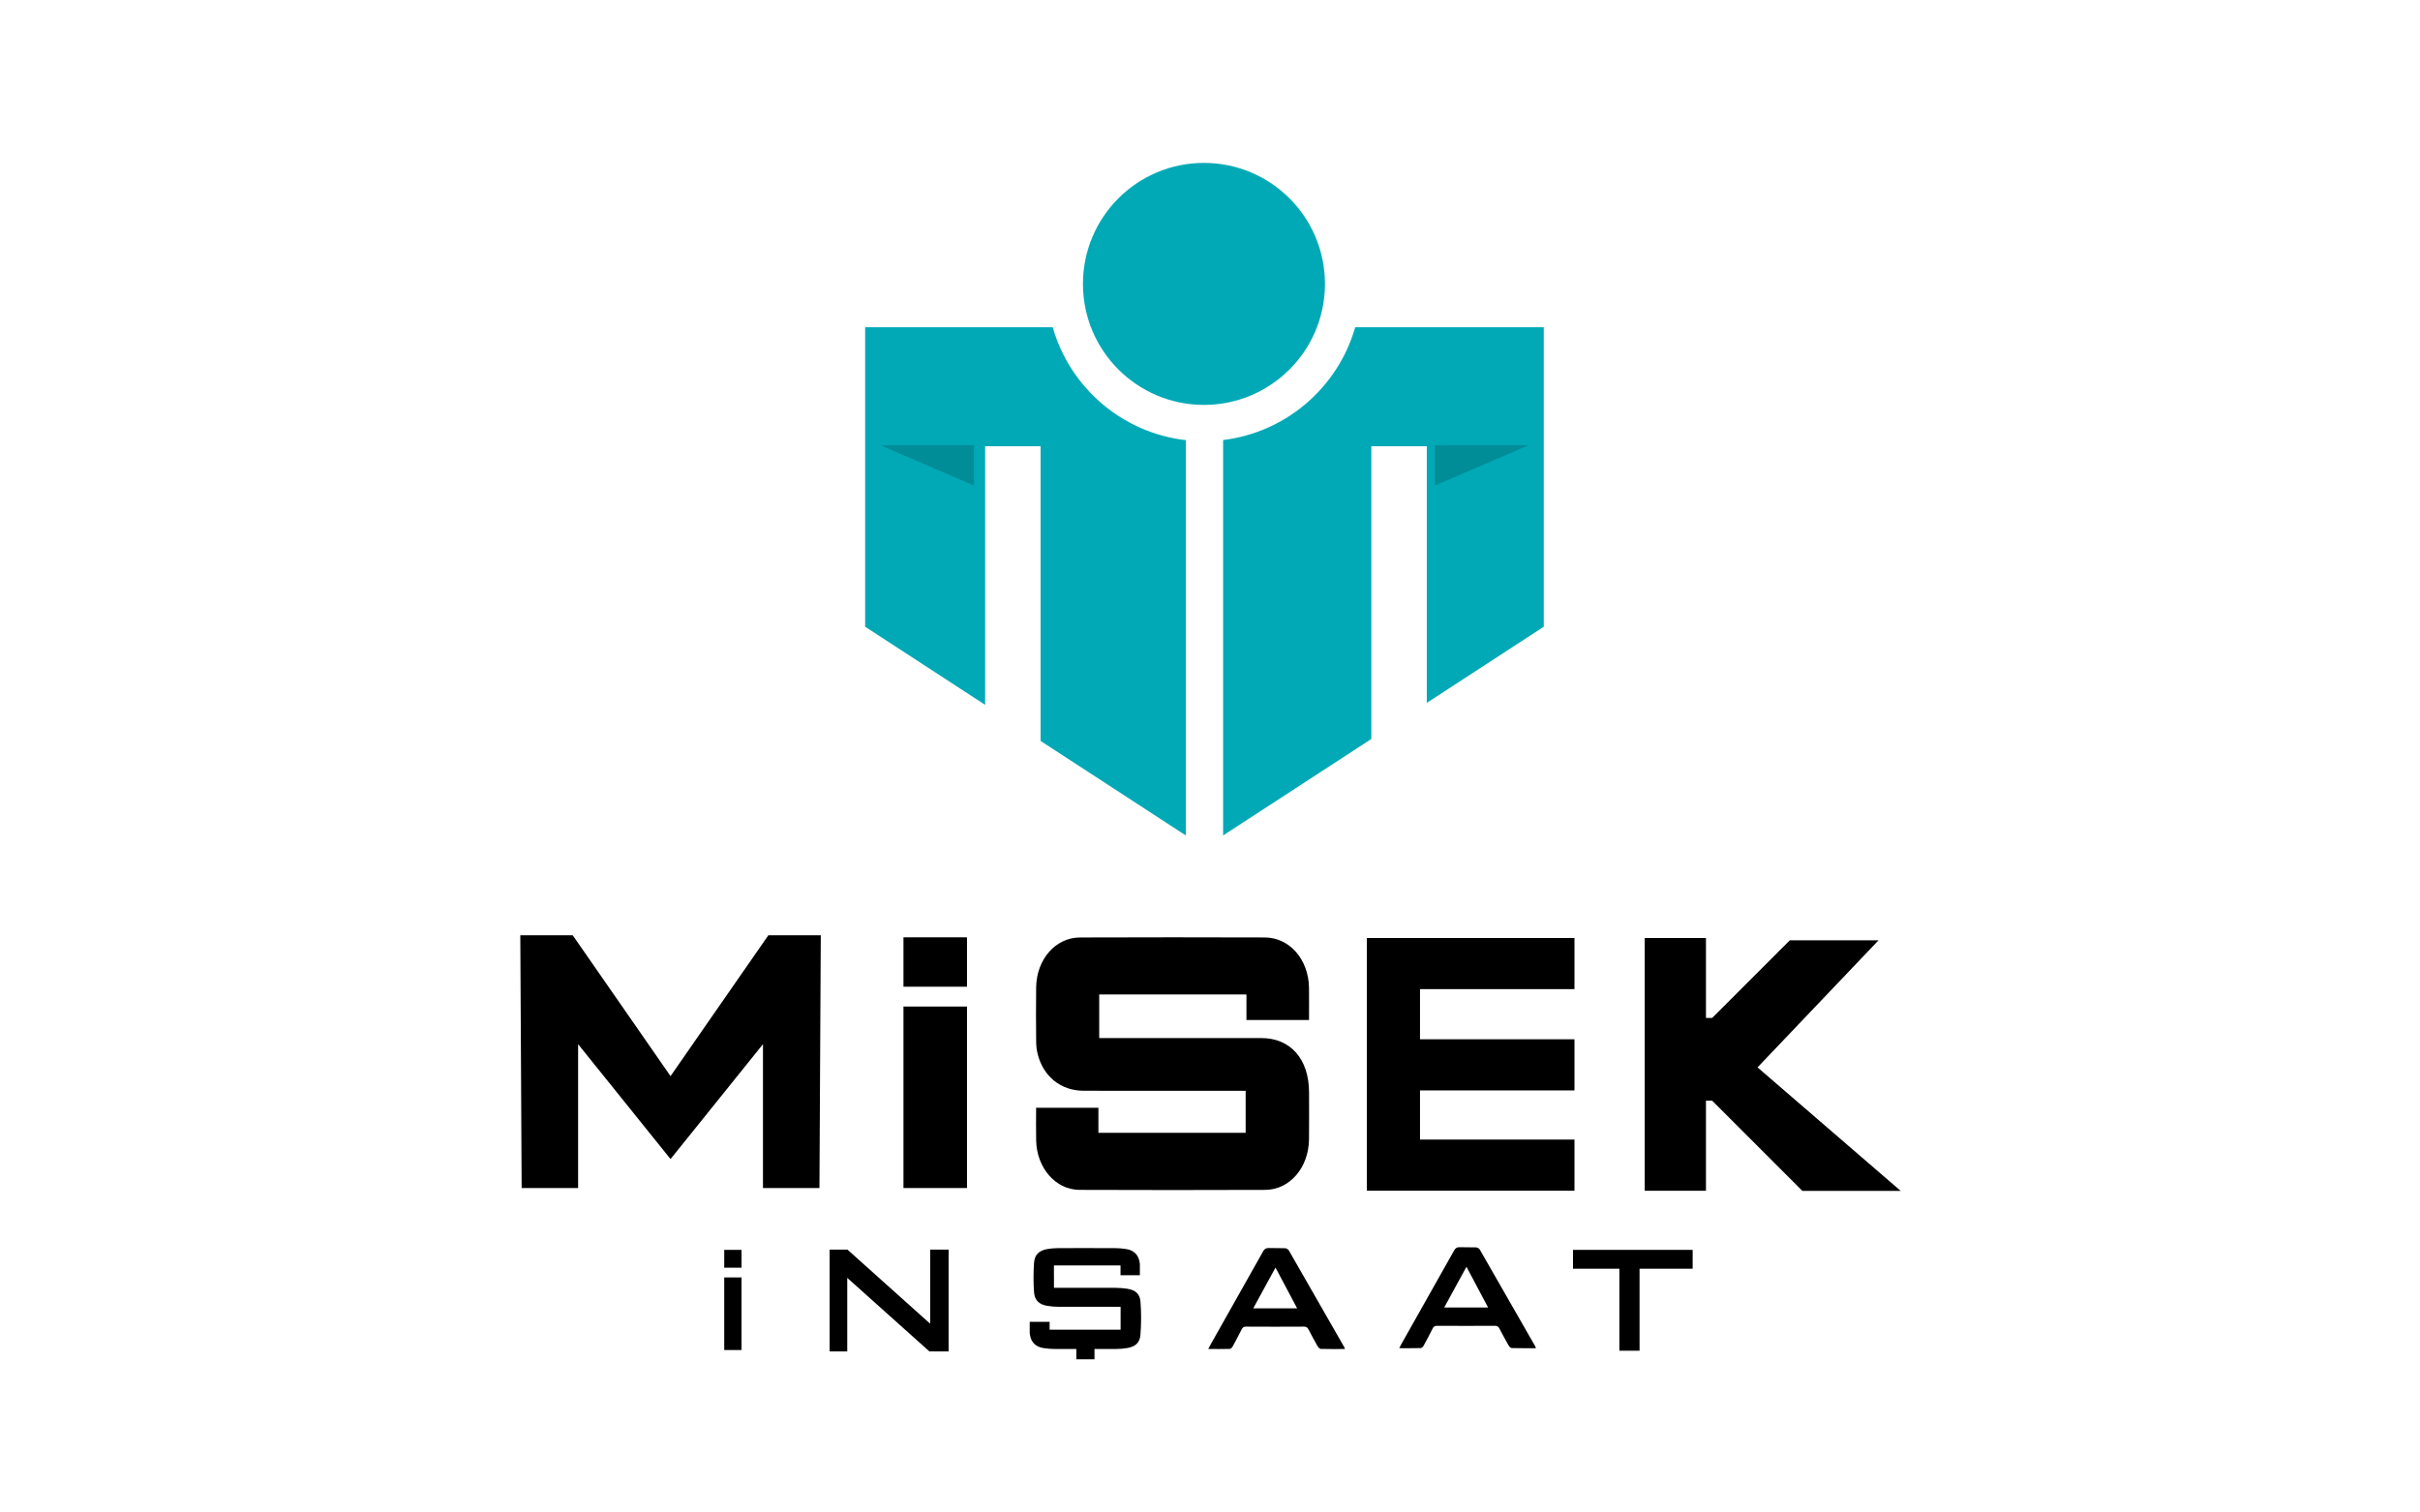 <?xml version="1.0" encoding="utf-8"?>
<!-- Generator: Adobe Illustrator 16.0.0, SVG Export Plug-In . SVG Version: 6.00 Build 0)  -->
<!DOCTYPE svg PUBLIC "-//W3C//DTD SVG 1.1//EN" "http://www.w3.org/Graphics/SVG/1.1/DTD/svg11.dtd">
<svg version="1.1" id="Layer_1" xmlns="http://www.w3.org/2000/svg" xmlns:xlink="http://www.w3.org/1999/xlink" x="0px" y="0px"
	 width="600px" height="375px" viewBox="0 0 600 375" enable-background="new 0 0 600 375" xml:space="preserve">
<g>
	<circle fill="#01A9B6" cx="298.5" cy="70.39" r="30"/>
	<g>
		<path fill="#01A9B6" d="M294,109.13v98.01l-36-23.431v-73.07h-13.75v64.12l-29.75-19.37V81.14H261
			C265.27,96.06,278.2,107.32,294,109.13z"/>
		<path fill="#01A9B6" d="M382.75,81.14v74.25l-29,18.88v-63.63H340v72.58l-36.75,23.92V109.1c15.69-1.9,28.51-13.12,32.75-27.96
			H382.75z"/>
	</g>
	<polyline fill="#008D98" points="218.25,110.39 241.5,110.39 241.5,120.39 	"/>
	<polyline fill="#008D98" points="379,110.39 355.75,110.39 355.75,120.39 	"/>
	<path fill-rule="evenodd" clip-rule="evenodd" d="M272.533,246.559c0,3.557,0,7.031,0,10.814c0.746,0,1.484,0,2.223,0
		c12.661,0,25.32-0.006,37.984,0.002c7.247,0.006,11.806,5.213,11.819,13.477c0.005,3.867,0.033,7.736-0.009,11.605
		c-0.079,7.047-4.771,12.537-10.883,12.559c-15.331,0.055-30.666,0.059-45.999-0.002c-5.938-0.027-10.619-5.428-10.769-12.225
		c-0.06-2.674-0.01-5.354-0.01-8.139c5.23,0,10.232,0,15.446,0c0,2.041,0,4.055,0,6.219c12.264,0,24.316,0,36.506,0
		c0-3.383,0-6.762,0-10.42c-0.775,0-1.517,0-2.259,0c-12.661,0-25.322,0.025-37.984-0.012c-5.649-0.016-10.055-3.66-11.371-9.297
		c-0.209-0.903-0.319-1.865-0.326-2.801c-0.034-4.526-0.075-9.053-0.002-13.576c0.112-6.921,4.816-12.309,10.869-12.332
		c15.271-0.057,30.54-0.053,45.809-0.004c6.146,0.02,10.869,5.46,10.972,12.465c0.037,2.617,0.005,5.234,0.005,8.005
		c-5.18,0-10.234,0-15.517,0c0-2.065,0-4.142,0-6.339C296.758,246.559,284.704,246.559,272.533,246.559z"/>
	<polygon fill-rule="evenodd" clip-rule="evenodd" points="190.5,231.891 166.25,266.811 142,231.891 129,231.891 129.333,294.557 
		143.333,294.557 143.333,258.891 166.25,287.373 189.167,258.891 189.167,294.557 203.167,294.557 203.5,231.891 	"/>
	<rect x="222.75" y="231.391" width="0" height="0.5"/>
	<rect x="224" y="232.391" width="15.75" height="12.25"/>
	<rect x="224" y="249.557" width="15.75" height="45"/>
	<polygon points="390.363,245.239 390.363,232.557 338.887,232.557 338.887,234.795 338.887,245.239 338.887,257.674 
		338.887,270.355 338.887,282.541 338.887,291.244 338.887,295.225 390.363,295.225 390.363,282.541 352.066,282.541 
		352.066,270.355 390.363,270.355 390.363,257.674 352.066,257.674 352.066,245.239 	"/>
	<polygon points="435.75,264.641 465.75,233.141 443.75,233.141 424.5,252.391 422.965,252.391 422.965,232.557 407.785,232.557 
		407.785,295.225 422.965,295.225 422.965,272.891 424.5,272.891 446.875,295.266 471.25,295.266 	"/>
	<rect x="213" y="81.89" fill="#003333" width="0" height="0"/>
	<g>
		<rect x="179.563" y="309.891" width="4.29" height="4.416"/>
		<rect x="179.561" y="316.721" width="4.29" height="18"/>
	</g>
	<path d="M230.594,309.83v0.119h0.026v18.25l-20.37-18.25h0.014c-0.046-0.035-0.085-0.078-0.126-0.119h-4.447v25.25h4.37v-18.25
		l20.38,18.25h4.75v-25.25H230.594z"/>
	<path fill-rule="evenodd" clip-rule="evenodd" d="M282.755,330.949c-0.152,1.994-1.274,2.928-3.249,3.277
		c-0.902,0.16-1.831,0.23-2.75,0.234c-5.125,0.02-10.249,0.02-15.376,0c-0.884-0.004-1.774-0.09-2.647-0.221
		c-1.86-0.277-3.043-1.336-3.357-3.219c-0.029-0.166-0.053-0.334-0.074-0.502v-2.768c0.025-0.006,0.047-0.01,0.072-0.014h4.862
		v1.945h17.6v-5.672h-1.071c-4.75,0-9.499,0.012-14.248-0.01c-0.952-0.004-1.916-0.072-2.853-0.23
		c-2.003-0.338-3.141-1.354-3.287-3.361c-0.176-2.439-0.174-4.91,0.002-7.35c0.145-2.008,1.287-3.021,3.285-3.371
		c0.837-0.145,1.696-0.223,2.545-0.227c1.286-0.006,2.574-0.006,3.859-0.008v-0.004c0.597-0.002,1.193,0,1.788-0.002h1.811
		c2.288,0,4.575,0.002,6.863,0.012c0.884,0.006,1.774,0.09,2.65,0.221c1.857,0.279,3.041,1.336,3.357,3.219
		c0.027,0.166,0.051,0.336,0.073,0.502v2.766c-0.024,0.008-0.049,0.01-0.071,0.016h-4.727v-2.441h-16.508v2.82h0.008v2.734h1.101
		c4.715,0,9.432-0.014,14.146,0.008c0.986,0.006,1.983,0.07,2.955,0.23c1.996,0.33,3.105,1.238,3.257,3.254
		C282.977,325.494,282.962,328.242,282.755,330.949z"/>
	<path fill-rule="evenodd" clip-rule="evenodd" d="M333.464,334.469c-2.063,0-4.032,0.027-5.999-0.027
		c-0.27-0.01-0.614-0.363-0.775-0.645c-0.779-1.361-1.529-2.742-2.248-4.139c-0.259-0.504-0.544-0.744-1.161-0.74
		c-4.784,0.029-9.567,0.029-14.354,0c-0.577-0.004-0.845,0.215-1.084,0.691c-0.718,1.434-1.465,2.855-2.239,4.26
		c-0.141,0.252-0.465,0.566-0.713,0.574c-1.729,0.049-3.461,0.025-5.32,0.025c0.212-0.414,0.352-0.711,0.514-0.998
		c4.361-7.729,8.731-15.453,13.073-23.195c0.343-0.611,0.71-0.875,1.426-0.842c1.331,0.063,2.666-0.018,3.997,0.043
		c0.331,0.016,0.794,0.254,0.952,0.527c4.603,7.984,9.174,15.988,13.75,23.99C333.345,334.104,333.374,334.232,333.464,334.469z
		 M316.241,314.281c-1.876,3.434-3.675,6.723-5.518,10.098c3.7,0,7.2,0,10.875,0C319.811,321.008,318.078,317.744,316.241,314.281z"
		/>
	<path fill-rule="evenodd" clip-rule="evenodd" d="M380.812,334.264c-2.062,0-4.032,0.025-6-0.029
		c-0.269-0.006-0.613-0.363-0.773-0.643c-0.781-1.361-1.528-2.742-2.247-4.139c-0.26-0.504-0.546-0.744-1.162-0.74
		c-4.783,0.029-9.569,0.027-14.353,0c-0.579-0.004-0.845,0.213-1.085,0.691c-0.719,1.434-1.465,2.855-2.24,4.26
		c-0.14,0.254-0.465,0.566-0.711,0.574c-1.73,0.049-3.463,0.025-5.322,0.025c0.213-0.412,0.353-0.711,0.514-0.998
		c4.361-7.73,8.733-15.455,13.075-23.195c0.343-0.611,0.707-0.875,1.425-0.842c1.329,0.063,2.667-0.016,3.997,0.043
		c0.331,0.016,0.792,0.252,0.951,0.527c4.604,7.986,9.176,15.988,13.749,23.988C380.692,333.898,380.723,334.027,380.812,334.264z
		 M363.588,314.076c-1.874,3.434-3.673,6.725-5.516,10.096c3.699,0,7.201,0,10.873,0
		C367.158,320.805,365.425,317.539,363.588,314.076z"/>
	<rect x="266.86" y="331.891" fill-rule="evenodd" clip-rule="evenodd" width="4.5" height="5.125"/>
	<rect x="390" y="309.891" fill-rule="evenodd" clip-rule="evenodd" width="29.666" height="4.668"/>
	<rect x="401.5" y="310.559" fill-rule="evenodd" clip-rule="evenodd" width="5" height="24.332"/>
</g>
</svg>
